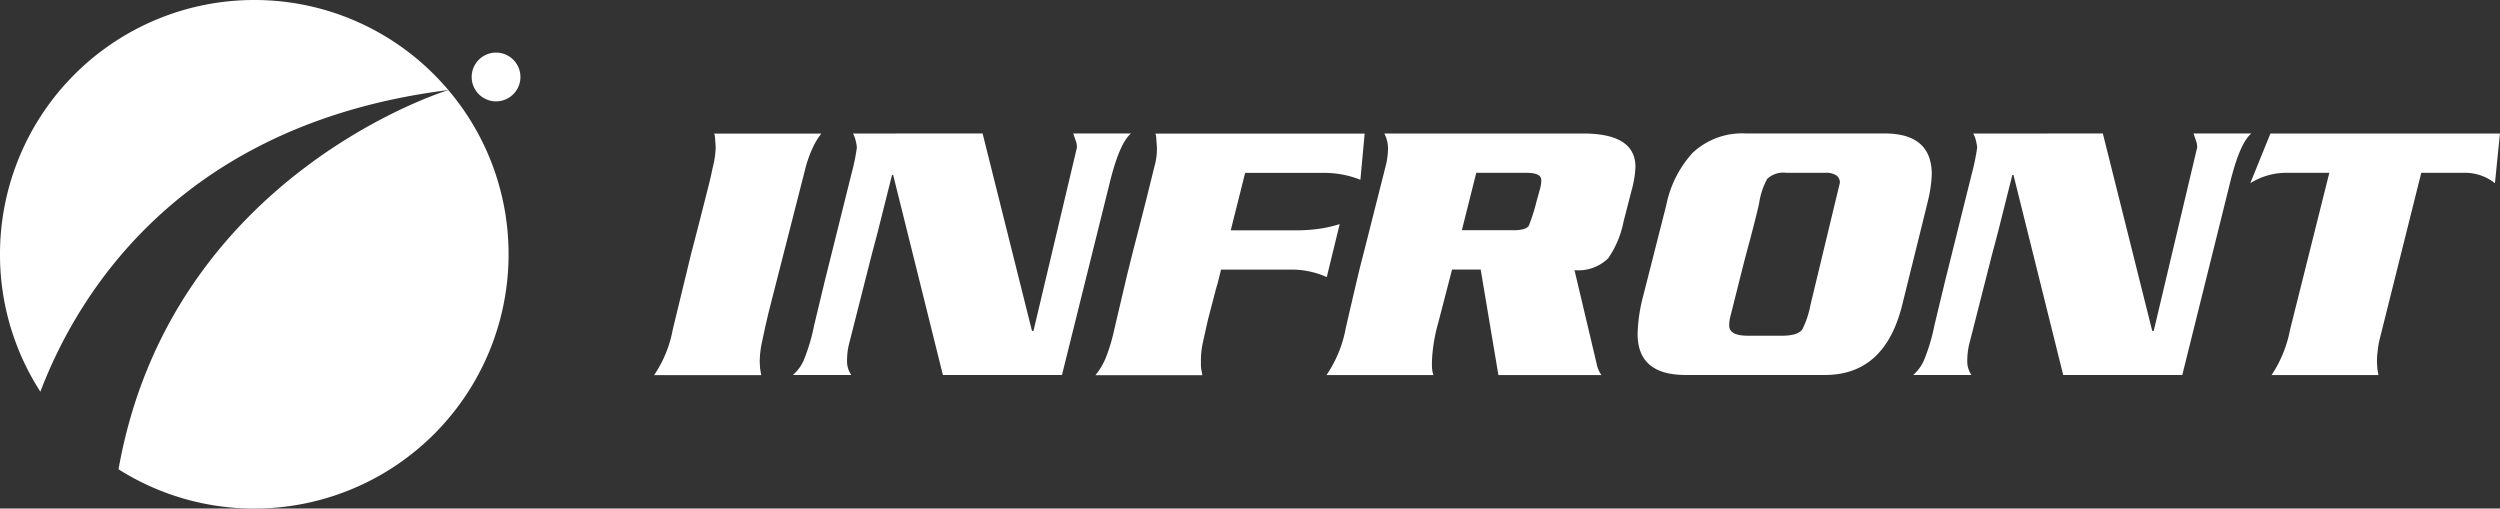 <svg xmlns="http://www.w3.org/2000/svg" width="184.597" height="37.551" viewBox="0 0 184.597 37.551">
  <rect x="0" y="0" width="184.597" height="37.551" fill="#333333" stroke="none"/>
  <g id="logo-white" transform="translate(-33 -1270.333)">
    <g id="グループ_17" data-name="グループ 17" transform="translate(81.293 1280.191)">
      <path id="パス_16" data-name="パス 16" d="M-681.079,339.3l1.364-5.631q.464-1.746,1.349-5.263.108-.437.245-1.1a6.857,6.857,0,0,0,.218-1.487l-.041-.573a1.686,1.686,0,0,0-.068-.436h7.908a4.985,4.985,0,0,0-.56.886,9.08,9.08,0,0,0-.668,1.883l-2.494,9.761q-.328,1.269-.627,2.714a7.2,7.2,0,0,0-.2,1.622l.028.477.082.491h-7.908A8.772,8.772,0,0,0-681.079,339.3Z" transform="translate(682.457 -324.804)" fill="#fff"/>
      <path id="パス_17" data-name="パス 17" d="M-658.381,324.8l3.646,14.577.109.006,3.21-13.545a1.35,1.35,0,0,0-.069-.45l-.206-.588h4.269q-.846.71-1.555,3.575l-3.544,14.26h-8.792l-3.674-14.778-.082.006-1.039,4.143q-.124.478-.465,1.759l-1.647,6.487a5.252,5.252,0,0,0-.17,1.308,1.756,1.756,0,0,0,.313,1.075h-4.308a3.245,3.245,0,0,0,.764-1.008,13.9,13.9,0,0,0,.8-2.658l.8-3.327,1.949-7.826a16.029,16.029,0,0,0,.408-1.979,3.369,3.369,0,0,0-.177-.8c-.026-.063-.062-.141-.108-.232Z" transform="translate(682.642 -324.804)" fill="#fff"/>
      <path id="パス_18" data-name="パス 18" d="M-649.062,339.272l.968-4.118q.054-.2.423-1.7.367-1.392.982-3.818l.586-2.373a4.836,4.836,0,0,0,.19-1.445l-.042-.573a1.645,1.645,0,0,0-.067-.436h15.447l-.314,3.41a7.21,7.21,0,0,0-2.726-.507H-639.4l-1.063,4.239h5.086a11.984,11.984,0,0,0,1.486-.118,9.518,9.518,0,0,0,1.473-.34l-.954,3.913a6.369,6.369,0,0,0-2.823-.551h-4.989q-.138.617-.273,1.1c-.046.148-.114.389-.2.727l-.491,1.879-.382,1.714a6.275,6.275,0,0,0-.135,1.345v.274a1.857,1.857,0,0,0,.026.316l.081.438h-7.894a5.063,5.063,0,0,0,.751-1.254A13.115,13.115,0,0,0-649.062,339.272Z" transform="translate(683.046 -324.804)" fill="#fff"/>
      <path id="パス_19" data-name="パス 19" d="M-633.7,342.639a9.02,9.02,0,0,0,1.418-3.448q.231-1.01.491-2.127c.191-.818.34-1.455.451-1.91q.053-.258.422-1.677l1.568-6.2a5.671,5.671,0,0,0,.191-1.3,2.377,2.377,0,0,0-.273-1.172h14.685q3.857,0,3.859,2.469a7.552,7.552,0,0,1-.286,1.731l-.587,2.277a7.183,7.183,0,0,1-1.146,2.742,3.165,3.165,0,0,1-2.481.872l1.635,6.913a2.066,2.066,0,0,0,.354.831h-7.609l-1.308-7.79h-2.114l-1.036,3.991a12.068,12.068,0,0,0-.45,2.8v.262c0,.081.005.18.014.294a2.2,2.2,0,0,0,.095.445Zm9.994-10.693h3.818q.871,0,1.118-.314a13.61,13.61,0,0,0,.586-1.846l.26-.93a2.288,2.288,0,0,0,.082-.615q0-.533-1.092-.534h-3.708Z" transform="translate(683.355 -324.804)" fill="#fff"/>
      <path id="パス_20" data-name="パス 20" d="M-603.152,324.8h10.238q3.491,0,3.491,3.027a9.649,9.649,0,0,1-.245,1.786q-.027.11-.218.9l-1.718,6.94q-1.28,5.182-5.713,5.181H-607.6q-3.544,0-3.544-3.027a12.027,12.027,0,0,1,.423-2.85l1.691-6.653a8.12,8.12,0,0,1,1.923-3.847A5.339,5.339,0,0,1-603.152,324.8Zm.977,5.175q-.165.767-.736,2.929-.108.383-.381,1.423l-1.022,4.065a2.478,2.478,0,0,0-.067.59q0,.753,1.374.753h2.533q1.172,0,1.5-.48a6.957,6.957,0,0,0,.6-1.82l2.165-8.992a.636.636,0,0,0-.266-.548,1.394,1.394,0,0,0-.811-.191h-2.9a1.727,1.727,0,0,0-1.389.452A5.429,5.429,0,0,0-602.175,329.979Z" transform="translate(683.77 -324.804)" fill="#fff"/>
      <path id="パス_21" data-name="パス 21" d="M-577.16,324.8l3.647,14.577.109.006,3.209-13.545a1.33,1.33,0,0,0-.068-.45l-.2-.588h4.267q-.846.71-1.554,3.575l-3.544,14.26h-8.792l-3.674-14.778-.082.006-1.041,4.143q-.124.478-.465,1.759L-587,340.255a5.3,5.3,0,0,0-.17,1.308,1.756,1.756,0,0,0,.314,1.075h-4.309a3.215,3.215,0,0,0,.764-1.008,13.93,13.93,0,0,0,.805-2.658l.8-3.327,1.949-7.826a16.435,16.435,0,0,0,.408-1.979,3.486,3.486,0,0,0-.177-.8c-.028-.063-.063-.141-.109-.232Z" transform="translate(684.138 -324.804)" fill="#fff"/>
      <path id="パス_22" data-name="パス 22" d="M-565.15,342.639a9.118,9.118,0,0,0,1.364-3.347l2.9-11.586h-3.15a5.014,5.014,0,0,0-2.686.767l1.486-3.669h16.947l-.368,3.669a3.542,3.542,0,0,0-2.264-.767h-3.176l-3.108,12.432a7.547,7.547,0,0,0-.124.834,4.911,4.911,0,0,0-.04.7l.028.479.081.491Z" transform="translate(684.588 -324.804)" fill="#fff"/>
    </g>
    <g id="グループ_18" data-name="グループ 18" transform="translate(33 1270.333)">
      <g id="グループ_4" data-name="グループ 4">
        <path id="パス_12" data-name="パス 12" d="M-624.16,218.222c-.121.037-20.51,6.27-24.354,28a18.679,18.679,0,0,0,10.024,2.9,18.775,18.775,0,0,0,18.776-18.775A18.692,18.692,0,0,0-624.16,218.222Z" transform="translate(657.266 -211.571)" fill="#fff"/>
        <path id="パス_13" data-name="パス 13" d="M-641.926,204.72a18.729,18.729,0,0,0-14.33-6.65,18.776,18.776,0,0,0-18.776,18.776,18.676,18.676,0,0,0,2.981,10.145C-669.3,219.771-661.724,207.2-641.926,204.72Z" transform="translate(675.031 -198.07)" fill="#fff"/>
        <path id="パス_14" data-name="パス 14" d="M-574.72,218.218h0Z" transform="translate(607.829 -211.568)" fill="#fff"/>
      </g>
      <path id="パス_15" data-name="パス 15" d="M-565.9,211.637a1.8,1.8,0,0,1-1.8,1.8,1.8,1.8,0,0,1-1.8-1.8,1.8,1.8,0,0,1,1.8-1.8A1.8,1.8,0,0,1-565.9,211.637Z" transform="translate(604.328 -205.953)" fill="#fff"/>
    </g>
  </g>
</svg>
